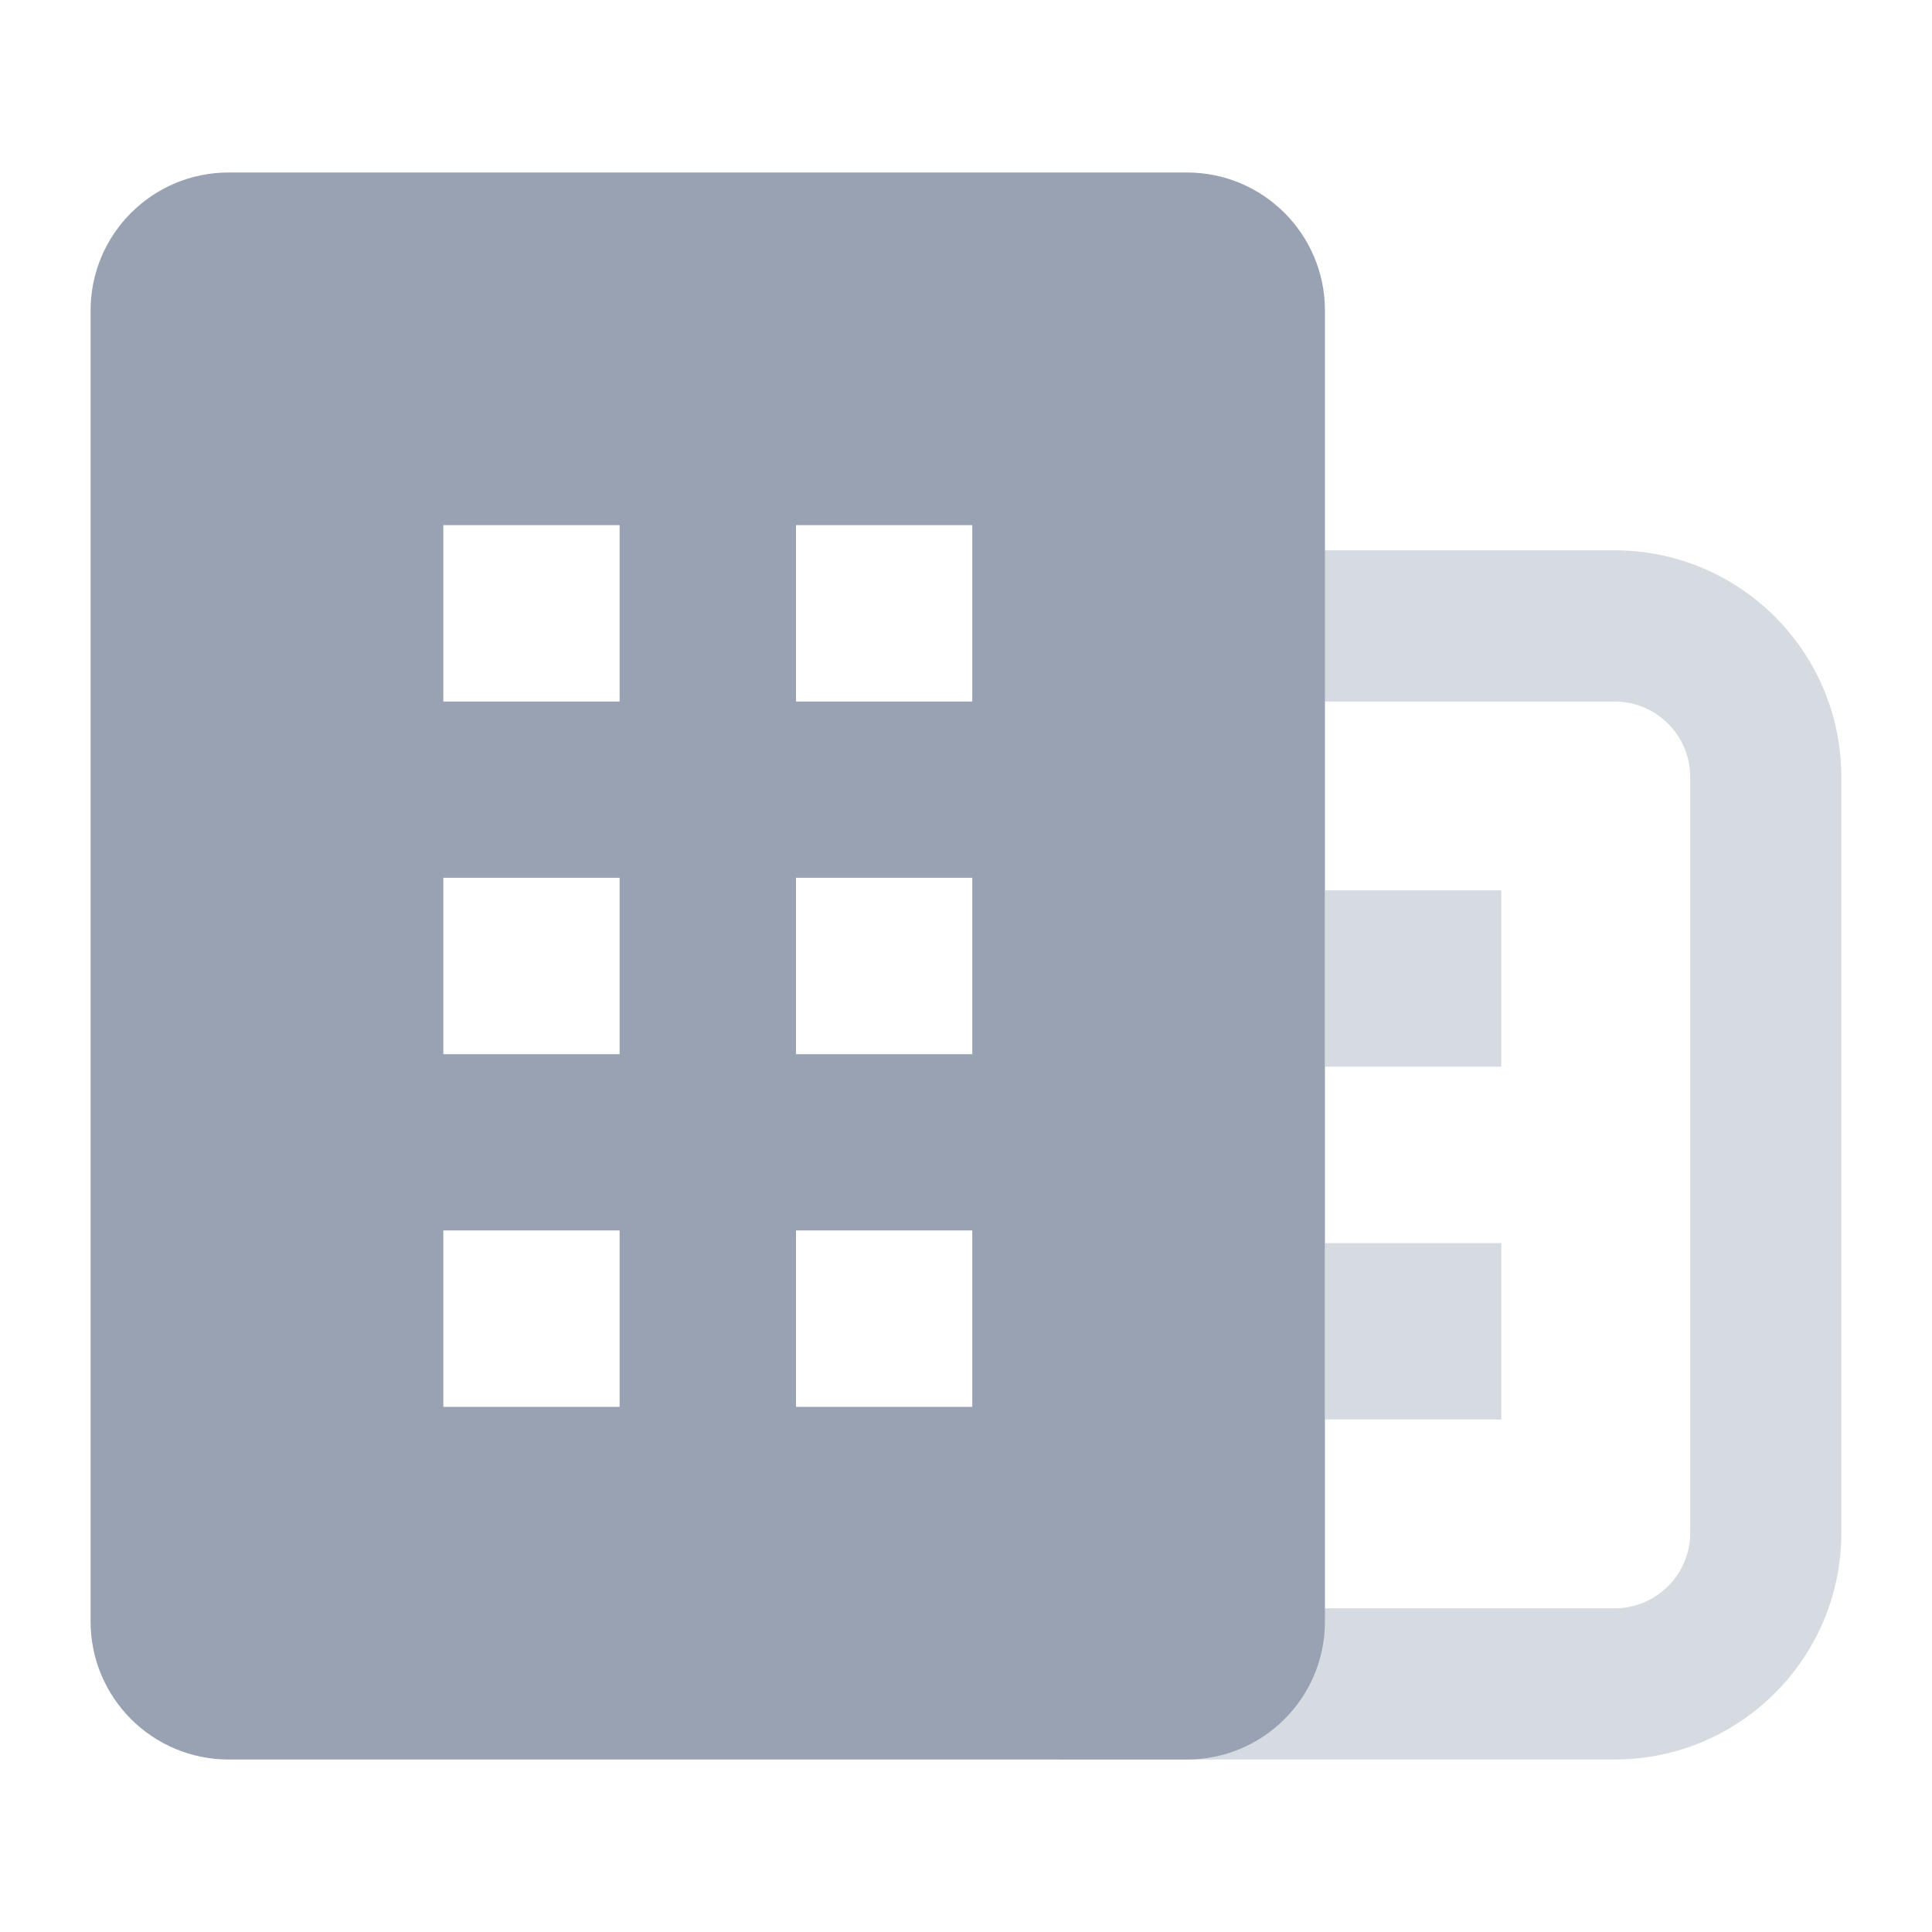 <svg xmlns="http://www.w3.org/2000/svg" width="28" height="28" viewBox="0 0 28 28" fill="none"><g opacity="0.4"><path fill-rule="evenodd" clip-rule="evenodd" d="M23.4 10.167H15.366V7.976H23.4C25.215 7.976 26.686 9.447 26.686 11.262V22.214C26.686 24.029 25.215 25.5 23.4 25.5H15.366V23.309H23.4C24.005 23.309 24.496 22.819 24.496 22.214V11.262C24.496 10.657 24.005 10.167 23.4 10.167Z" fill="#98A2B3"></path><path d="M21.758 12.904H19.203V15.46H21.758V12.904Z" fill="#98A2B3"></path><path d="M21.758 18.016H19.203V20.572H21.758V18.016Z" fill="#98A2B3"></path></g><path d="M19.202 4.5C19.202 3.395 18.307 2.5 17.202 2.5H3.313C2.209 2.5 1.313 3.395 1.313 4.5V23.5C1.313 24.605 2.209 25.5 3.313 25.5H17.202C18.307 25.5 19.202 24.605 19.202 23.5V4.5ZM8.98 20.389H6.425V17.833H8.98V20.389ZM8.98 15.278H6.425V12.722H8.98V15.278ZM8.98 10.167H6.425V7.611H8.98V10.167ZM14.091 20.389H11.536V17.833H14.091V20.389ZM14.091 15.278H11.536V12.722H14.091V15.278ZM14.091 10.167H11.536V7.611H14.091V10.167Z" fill="#98A2B3"></path></svg>